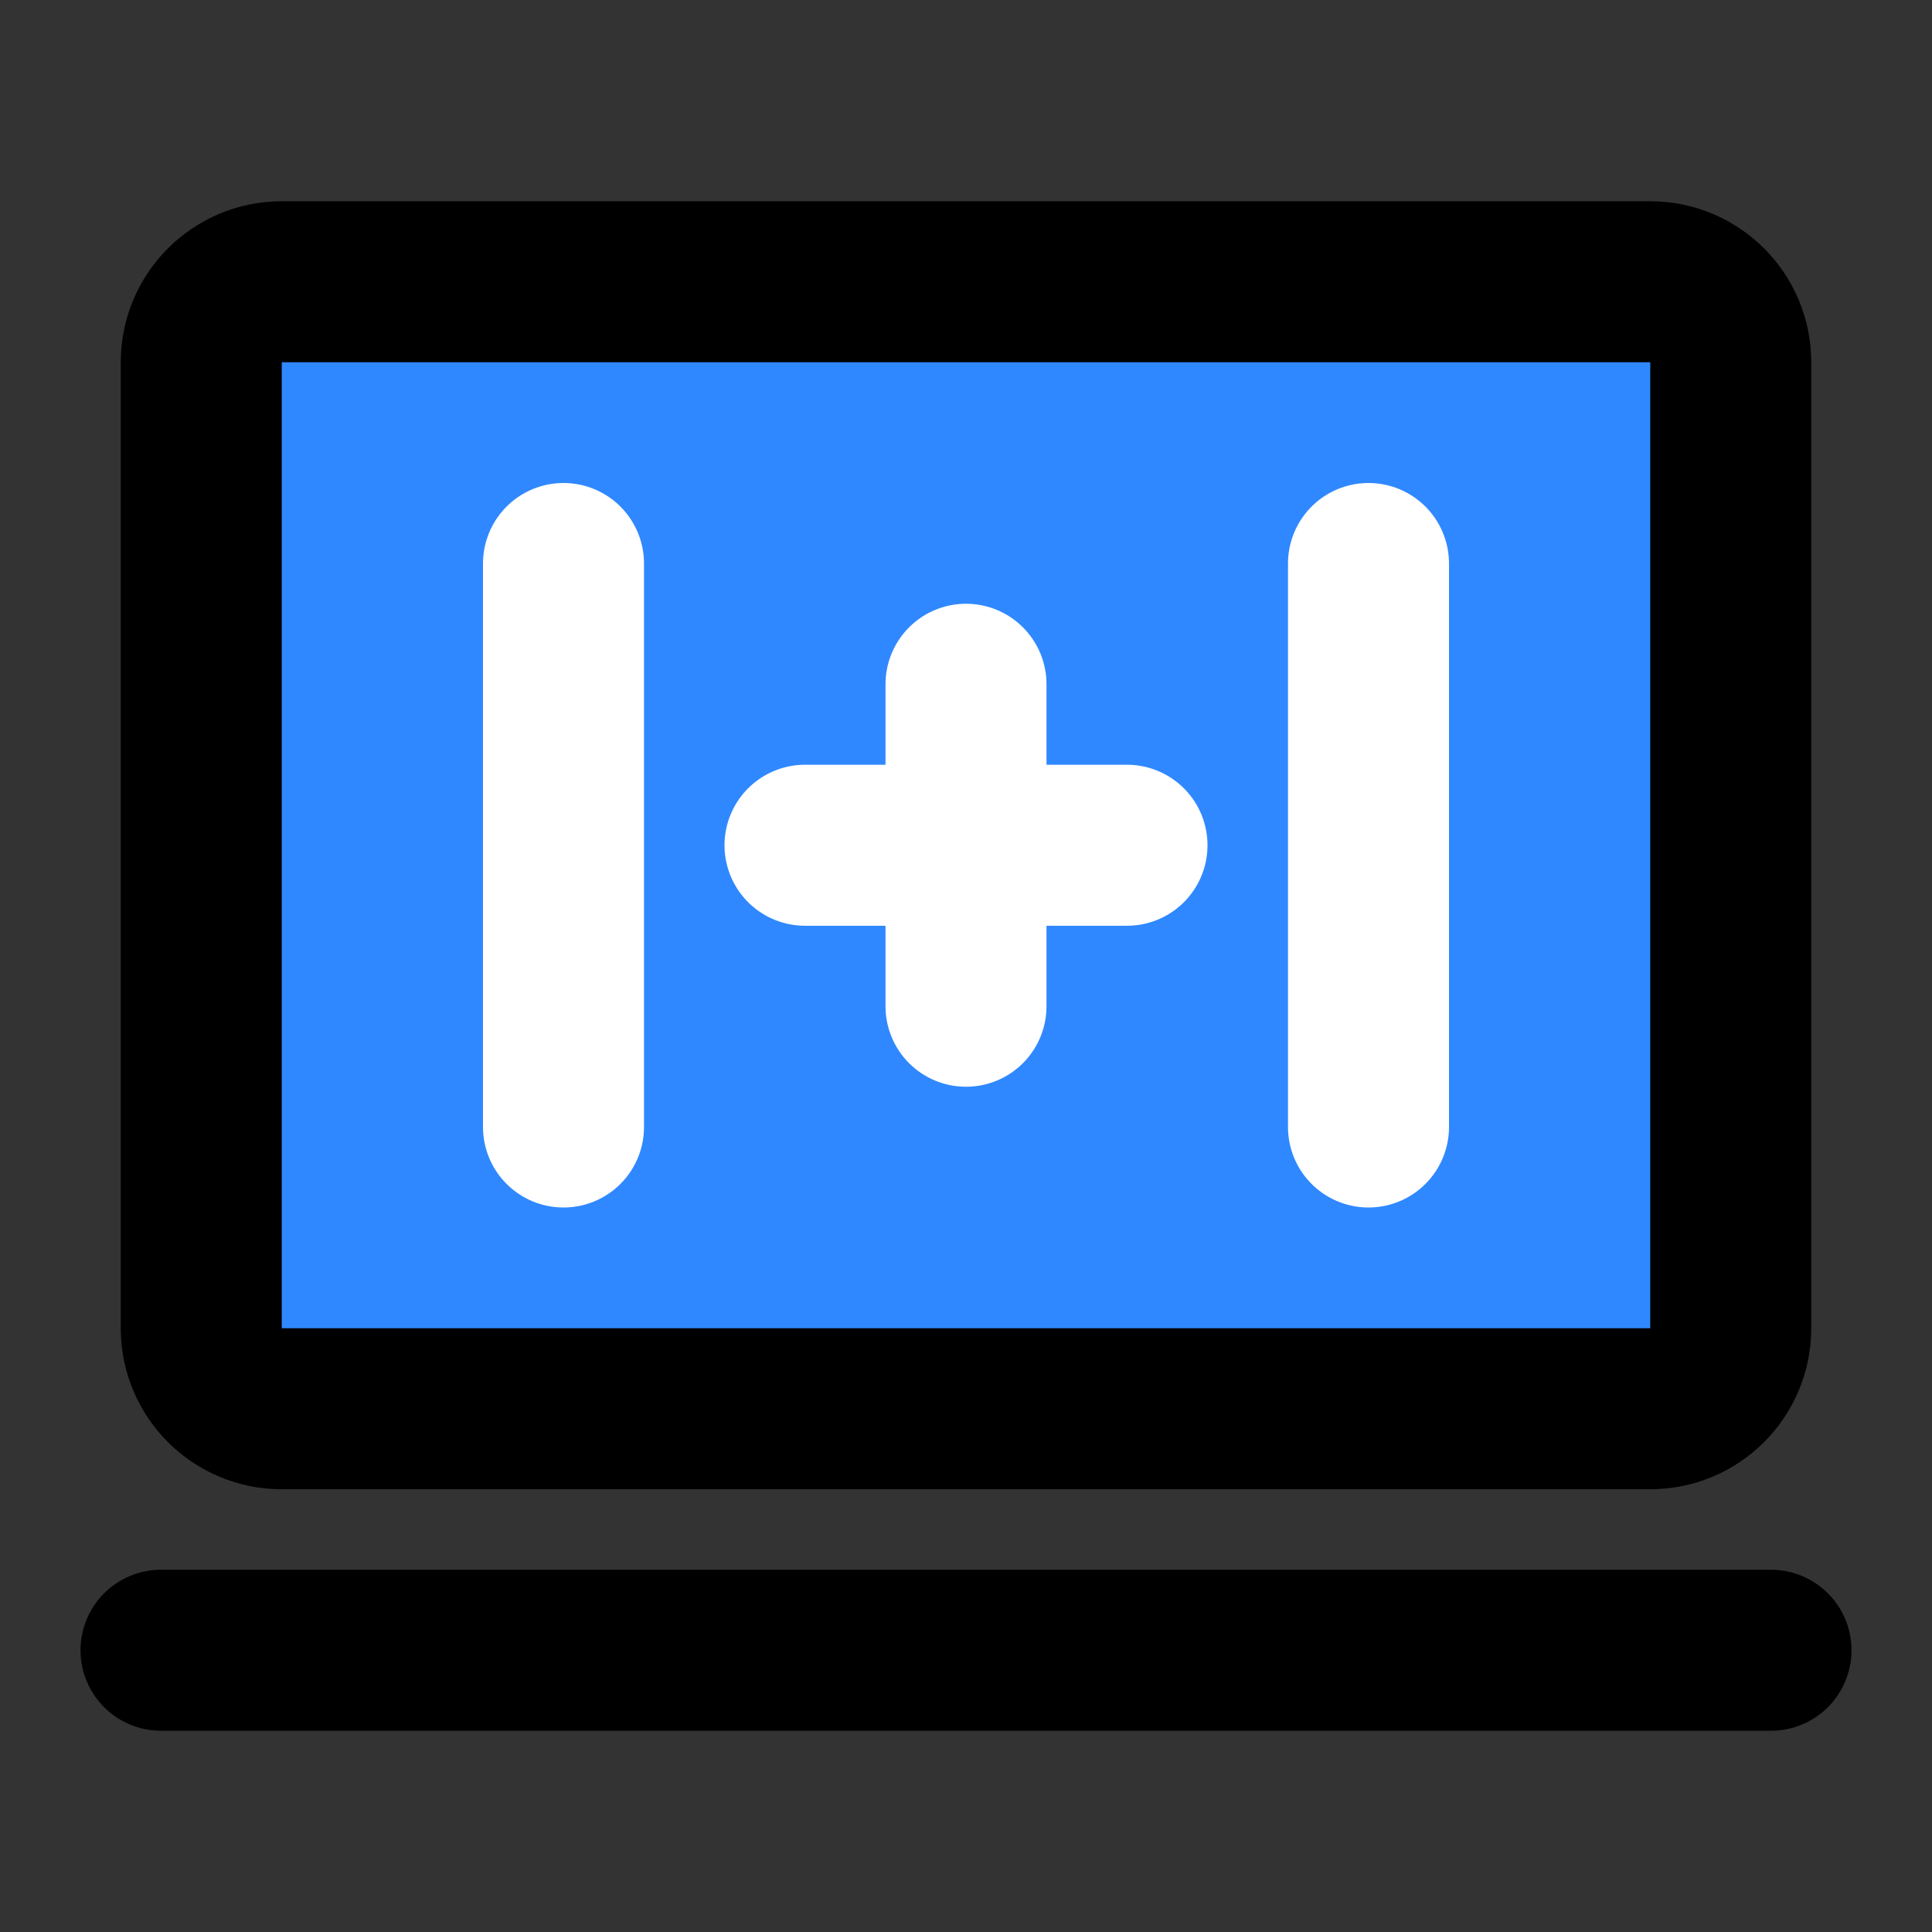<svg width="48" height="48" viewBox="0 0 48 48" fill="none" xmlns="http://www.w3.org/2000/svg">
<rect x="0" y="0" width="48" height="48" fill="#333333" stroke="none"/>
<path d="M7 35H41C42.105 35 43 34.105 43 33V9C43 7.895 42.105 7 41 7H7C5.895 7 5 7.895 5 9V33C5 34.105 5.895 35 7 35Z" fill="#2F88FF" stroke="black" stroke-width="4" stroke-linecap="round"/>
<path d="M14 14V28" stroke="white" stroke-width="4" stroke-linecap="round"/>
<path d="M34 14V28" stroke="white" stroke-width="4" stroke-linecap="round"/>
<path d="M24 17V25" stroke="white" stroke-width="4" stroke-linecap="round"/>
<path d="M20 21H28" stroke="white" stroke-width="4" stroke-linecap="round"/>
<path d="M4 41L44 41" stroke="black" stroke-width="4" stroke-linecap="round" stroke-linejoin="round"/>
</svg>